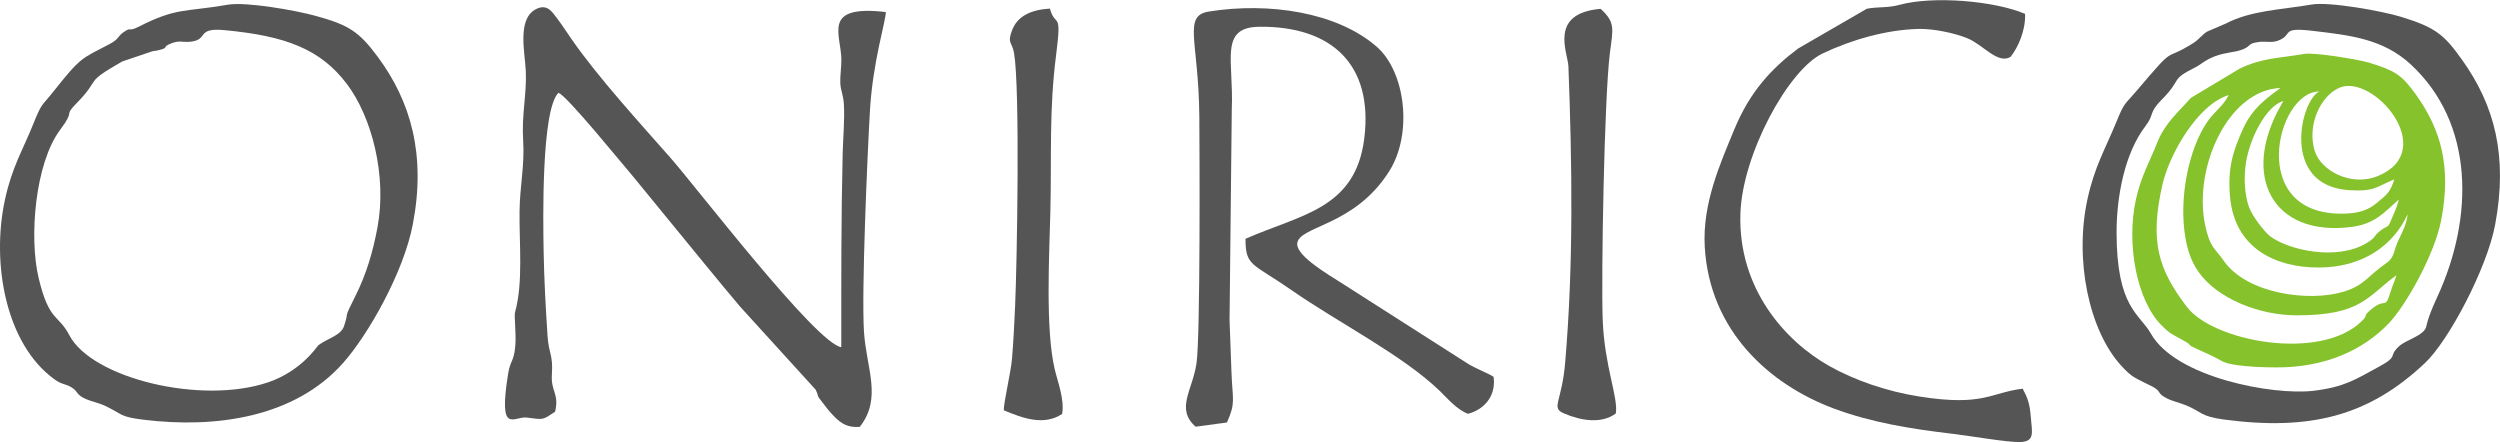 <?xml version="1.0" encoding="UTF-8"?>
<!DOCTYPE svg PUBLIC "-//W3C//DTD SVG 1.1//EN" "http://www.w3.org/Graphics/SVG/1.1/DTD/svg11.dtd">
<!-- Creator: CorelDRAW 2018 (64 Bit Versión de evaluación) -->
<svg xmlns="http://www.w3.org/2000/svg" xml:space="preserve" width="1351px" height="239px" version="1.1" style="shape-rendering:geometricPrecision; text-rendering:geometricPrecision; image-rendering:optimizeQuality; fill-rule:evenodd; clip-rule:evenodd"
viewBox="0 0 1253.65 221.6"
 xmlns:xlink="http://www.w3.org/1999/xlink">
 <defs>
  <style type="text/css">
   <![CDATA[
    .fil1 {fill:#555555}
    .fil0 {fill:#85C22B}
   ]]>
  </style>
 </defs>
 <g id="Capa_x0020_1">
  <path class="fil0" d="M1173.29 43.84c17,-6.98 49.98,31.53 19.22,44.3 -13.64,5.67 -28.81,-2.79 -31.8,-12.62 -3.99,-13.08 3.17,-27.82 12.58,-31.68zm29.57 56.12c-0.64,3.33 -2.25,6.61 -3.46,9.51 -2.38,5.67 -1.57,2.9 -5.67,6.06 -4.06,3.13 -1.73,3.07 -6.95,6.25 -14.86,9.05 -39.38,3.58 -48.61,-3.56 -2.42,-1.87 -8.76,-9.84 -10.4,-14.49 -2.37,-6.72 -2.58,-15.07 -1.52,-22.12 1.8,-12.01 9.96,-28.53 18.78,-31.07 -0.15,0.32 -0.39,0.7 -0.53,0.93 -0.12,0.22 -0.36,0.64 -0.52,0.91 -20.59,35.86 -4.31,66.24 34.91,61.37 12.19,-1.51 16.73,-7.4 23.97,-13.79zm-1.15 37.95c-0.85,3.01 -1.85,4.83 -2.7,7.62 -3.28,10.74 -2.25,2.79 -10.47,9.96 -3.91,3.42 -0.72,2 -4.2,5.44 -20.65,20.36 -74.43,10.3 -87.7,-7.12 -14.38,-18.89 -18.69,-32.7 -12.34,-61.01 3.49,-15.56 17.71,-40.46 33.31,-45.22 -2.77,5.56 -7.12,8.18 -10.68,13.33 -9.47,13.71 -14.41,38.62 -11.06,58.04 1.16,6.76 3,12.15 6.57,17.25 9.37,13.37 30.34,21.86 49.4,21.84 32.33,-0.03 35.2,-9.41 49.87,-20.13zm-1.05 -48.06c-2.12,6.84 -3.99,7.77 -8.83,11.85 -4.08,3.45 -8.72,4.99 -15.04,5.29 -50.82,2.42 -35.27,-61.51 -13.71,-61.19 -9.47,4.24 -19.63,47.23 14.82,49.46 13.04,0.84 13.62,-1.72 22.76,-5.41zm-38.13 44.21c22.39,0.04 37.74,-11.21 44.81,-26.72 -0.43,4.61 -2.52,8.75 -4.49,12.75 -2.55,5.2 -2.01,8.89 -6.04,11.64 -9.26,6.3 -10.9,11.12 -21.26,14.36 -17.41,5.44 -48.92,1.22 -60.46,-15.45 -4.41,-6.38 -6.93,-6.37 -9.35,-18.09 -5.9,-28.66 11.6,-67.51 37.8,-68.52 -6.62,4.97 -13.99,9.91 -18.77,20.53 -4.87,10.8 -7.83,19.3 -6.49,34.12 2.32,25.6 22.55,35.34 44.25,35.38zm-7.01 -107.12c-12.98,2.25 -20.83,1.89 -32.39,7.36l-24.5 14.7c-6.22,7.07 -13.01,12.65 -16.83,22.34 -3.76,9.55 -8.16,16.92 -10.72,28.58 -4.94,22.55 0.5,50.79 12.82,63.09 4.7,4.7 5.18,4.33 11.26,7.77 6.54,3.69 -2.77,0.04 13.12,7.15 6.11,2.74 5.7,4.04 13.9,5.12 6.44,0.85 12.42,1.06 18.97,1.1 25.19,0.15 43.95,-8.89 56.53,-21.88 8.75,-9.03 23.15,-34.76 26.46,-51.87 5.2,-26.86 -0.04,-45.43 -12.66,-63.08 -7.21,-10.08 -10.81,-12.07 -23.34,-15.95 -5.28,-1.63 -27.62,-5.29 -32.62,-4.43z"/>
  <path class="fil1" d="M278.37 206.36c2.14,-9.1 -2.19,-10.04 -1.62,-18.61 0.67,-10.24 -1.57,-10.17 -2.17,-19.34 -0.94,-14.21 -1.71,-28.17 -1.97,-42.47 -0.29,-15.62 -1.16,-71.08 7.44,-79.49 4.32,1.49 32.12,35.85 37.47,42.03l35.82 43.75c6.33,7.8 11.66,14.1 17.78,21.43l37.9 41.65c2.17,4.69 -0.11,1.8 3.28,6.24 1.62,2.13 2.95,3.9 4.79,5.89 3.25,3.5 6.74,7.18 14.09,6.49 11.28,-14.4 3.29,-29.16 2.08,-47.59 -1.3,-19.93 1.68,-88.36 2.99,-110.99 1.42,-24.41 7.86,-44.51 7.98,-49.4 -32.21,-3.74 -22.52,10.88 -22.31,23.75 0.06,3.84 -0.72,8.57 -0.54,11.88 0.22,4.04 1.49,5.61 1.8,10.67 0.46,7.57 -0.44,17.19 -0.62,24.99 -0.77,31.99 -0.69,64.55 -0.69,96.77 -12.59,-1.85 -72.57,-80.1 -85.54,-94.84 -15.6,-17.72 -36.53,-40.63 -49.66,-59.56 -2.44,-3.51 -4.54,-6.84 -7.35,-10.55 -2.4,-3.16 -5.1,-7.73 -11.01,-4.31 -9.02,5.23 -5.02,21.83 -4.63,30.92 0.49,11.44 -2.15,21.87 -1.34,34.45 0.82,12.67 -1.63,22.84 -1.8,35.63 -0.22,15.99 1.91,35.74 -2.25,50.72 -0.56,1.98 0.64,10.78 0.13,16.78 -0.72,8.3 -2.5,7.12 -3.62,14.11 -5,31.22 2.87,21.14 9.34,21.94 8.69,1.08 7.68,1.38 14.23,-2.94z"/>
  <path class="fil1" d="M1061.38 116.44c0,-17.96 4.01,-39.65 14.54,-53.38 4.52,-5.89 1.44,-6.5 8.12,-13.2 10.55,-10.59 3.82,-9.68 16.95,-16.24 2.36,-1.18 3.71,-2.63 6.68,-4.15 7.08,-3.64 12.82,-2.9 17.5,-5 3.87,-1.74 1.93,-2.76 7.65,-3.52 3.59,-0.47 6.25,0.62 9.67,-0.7 7.85,-3.05 0.57,-6.86 17.64,-4.82 18.2,2.17 34.81,3.91 48.69,16.71 32.04,29.56 31.79,76.84 13.38,116.67 -5.54,11.97 -5.09,14.08 -5.8,15.63 -1.89,4.12 -9.9,5.89 -13.36,9.09 -6.02,5.6 0.55,4.57 -10.77,10.65 -10.88,5.86 -16.58,9.88 -32.28,11.71 -20.29,2.36 -69.05,-6.68 -81.43,-28.72 -5.59,-9.95 -17.18,-12.84 -17.18,-50.73zm97.81 -114.26c-15.38,2.66 -30.29,2.89 -43.14,9.59l-9.22 3.95c-2.19,1.24 -4.14,4.01 -7.09,5.86 -15.87,9.95 -7.6,-0.53 -28.34,23.9 -6.31,7.43 -5.92,5.31 -10.27,15.93 -5.46,13.32 -10.68,21.82 -14.26,37.96 -6.83,30.81 0.74,66.29 16.79,83.86 5.68,6.23 6.8,5.99 15.54,10.46 4.95,2.54 2.06,3.26 7.33,5.95 2.77,1.42 6.35,2.17 9.61,3.49 7.92,3.22 7.14,5.56 18.96,7.14 43.73,5.83 72.99,-1.93 101,-28.38 11.84,-11.18 31.03,-47.4 35.14,-69.41 6.43,-34.46 -0.34,-59.79 -16.54,-82.48 -9.04,-12.66 -13.15,-16.26 -30.59,-21.64 -9.29,-2.86 -35.99,-7.72 -44.92,-6.18z"/>
  <path class="fil1" d="M189.27 114.06c-2.35,12.5 -5.64,23.42 -10.84,33.84 -6.83,13.67 -2.93,6.51 -5.93,15.6 -1.54,4.66 -8.35,6.11 -12.88,9.55 -0.54,0.42 -8.35,12.86 -25.18,18.58 -33.52,11.39 -88.32,-2.05 -99.63,-23.56 -5.72,-10.9 -10.05,-6.53 -15.39,-28.54 -4.96,-20.46 -1.82,-57.86 10.79,-74.59 7.89,-10.46 1.36,-6.29 8.16,-13.23 12.92,-13.2 3.02,-9.57 22.92,-20.98l15.26 -5.15c0.42,-0.06 1.61,-0.2 2,-0.29 7.24,-1.57 1.84,-1.45 7.19,-3.58 4.43,-1.76 5.62,-0.4 9.92,-0.89 9.09,-1.03 2.48,-7.15 16.93,-5.79 30.82,2.89 48.15,9.55 61.36,27 12.4,16.38 20.23,45.95 15.32,72.03zm-74.99 -111.79c-21.57,3.73 -25.64,1.32 -44.47,10.91 -6.15,3.13 -3.41,-0.18 -7.84,2.86 -3.12,2.15 -2.14,3.39 -7.02,5.96 -14.35,7.57 -14.09,6.12 -28.29,23.96 -6.04,7.59 -5.65,5.39 -9.99,16.17 -5.3,13.17 -10.69,21.61 -14.23,38.12 -6.85,31.92 0.51,72.16 24.73,89.78 4.14,3.02 5.45,2.08 8.85,4.23 3.43,2.16 1.88,3.54 7.26,5.84 2.97,1.27 6.11,1.75 9.58,3.4 9,4.28 6.91,5.39 19.26,6.9 35.95,4.4 75.59,-1.04 99.97,-28.51 12.27,-13.84 30.22,-44.99 34.93,-69.52 6.73,-35.13 -1.21,-61.72 -17.39,-83.69 -9.78,-13.28 -15.01,-16.28 -31.38,-20.82 -9.9,-2.75 -34.88,-7.17 -43.97,-5.59z"/>
  <path class="fil1" d="M599.55 213.88l15.71 -2.11c4.49,-10.02 2.8,-11.1 2.27,-25.26 -0.33,-8.78 -0.63,-17.37 -0.96,-26.09l1.12 -105.74c1.07,-24.4 -6.56,-41.16 13.9,-41.35 36.07,-0.35 57.14,18.82 52.54,55.98 -4.39,35.46 -31.82,38.11 -59.56,50.35 -0.03,13.94 3.41,12.05 23.15,25.79 23.39,16.28 55.72,32.58 74.25,50.48 3.85,3.71 8.51,9.36 14.17,11.49 7.76,-2.02 14.17,-8.57 12.85,-18.53 -1.74,-1.39 -9.61,-4.4 -13.17,-6.77l-63.12 -40.3c-5.82,-3.76 -22.23,-13.18 -22.2,-19.48 0.05,-9.25 28.7,-8.48 46.33,-36.88 11.64,-18.77 7.95,-49.58 -6.52,-62.17 -19.95,-17.35 -54.18,-22.36 -84.01,-17.61 -13.4,2.13 -5.19,14.62 -4.89,52.56 0.13,16.66 0.56,110.16 -1.41,123.83 -1.96,13.61 -10.63,22.81 -0.45,31.81z"/>
  <path class="fil1" d="M1014.29 194.82c-16.32,2.02 -19.61,8.99 -51.74,3.94 -16.47,-2.58 -32.5,-8.15 -45.21,-15.29 -22.36,-12.58 -45.87,-39.11 -44.59,-76.58 1.02,-29.71 24.01,-71.92 41.12,-80.11 14.54,-6.96 31.89,-11.9 48.02,-12.36 7.51,-0.21 18.27,2.04 24.81,4.74 7.69,3.18 15.16,13.12 21.5,9.29 3.65,-4.57 7.62,-13.04 7.3,-21.58 -15.09,-6.47 -46.04,-9.22 -63.17,-4.48 -5.6,1.55 -10.47,0.84 -16.16,1.89l-34.48 19.95c-13.35,10.03 -24.17,21.61 -31.99,40.55 -7.08,17.15 -16.07,37.22 -14.84,58.83 2.42,42.43 32.68,69.25 64.85,81.2 18.75,6.97 38.4,10.18 59.78,12.68 7.6,0.88 27.23,4.29 33.54,4.1 7.5,-0.23 5.95,-4.91 5.37,-12.22 -0.55,-7.02 -1.51,-9.71 -4.11,-14.55z"/>
  <path class="fil1" d="M810.27 207.25c1.31,-7.99 -5.69,-23.6 -6.57,-46.85 -0.83,-21.64 0.78,-112.08 3.63,-134.18 1.54,-11.96 2.8,-15.03 -4.68,-21.88 -26.3,2.26 -16.4,22.05 -16.15,28.87 1.87,49.48 2.61,99.09 -1.64,148.63 -1.71,19.99 -7.3,22.5 -0.61,25.37 8.82,3.79 18.91,5.29 26.02,0.04z"/>
  <path class="fil1" d="M503.4 205.67c9.37,3.9 19.95,7.92 29.21,1.83 1.3,-7.26 -2.25,-16.15 -3.76,-22.65 -4.69,-20.22 -2.64,-57.68 -2.13,-78.8 0.68,-27.7 -0.72,-50.48 2.89,-78.67 2.94,-23.01 -0.21,-12.95 -3.14,-23.16 -9.24,0.56 -16.21,3.59 -18.96,10.87 -2.56,6.76 0,5.69 0.99,11.4 3.06,17.57 1.51,104.92 0.54,126.82 -0.4,8.8 -0.81,17.68 -1.57,26.59 -0.63,7.28 -4.36,22.53 -4.07,25.77z"/>
 </g>
</svg>
